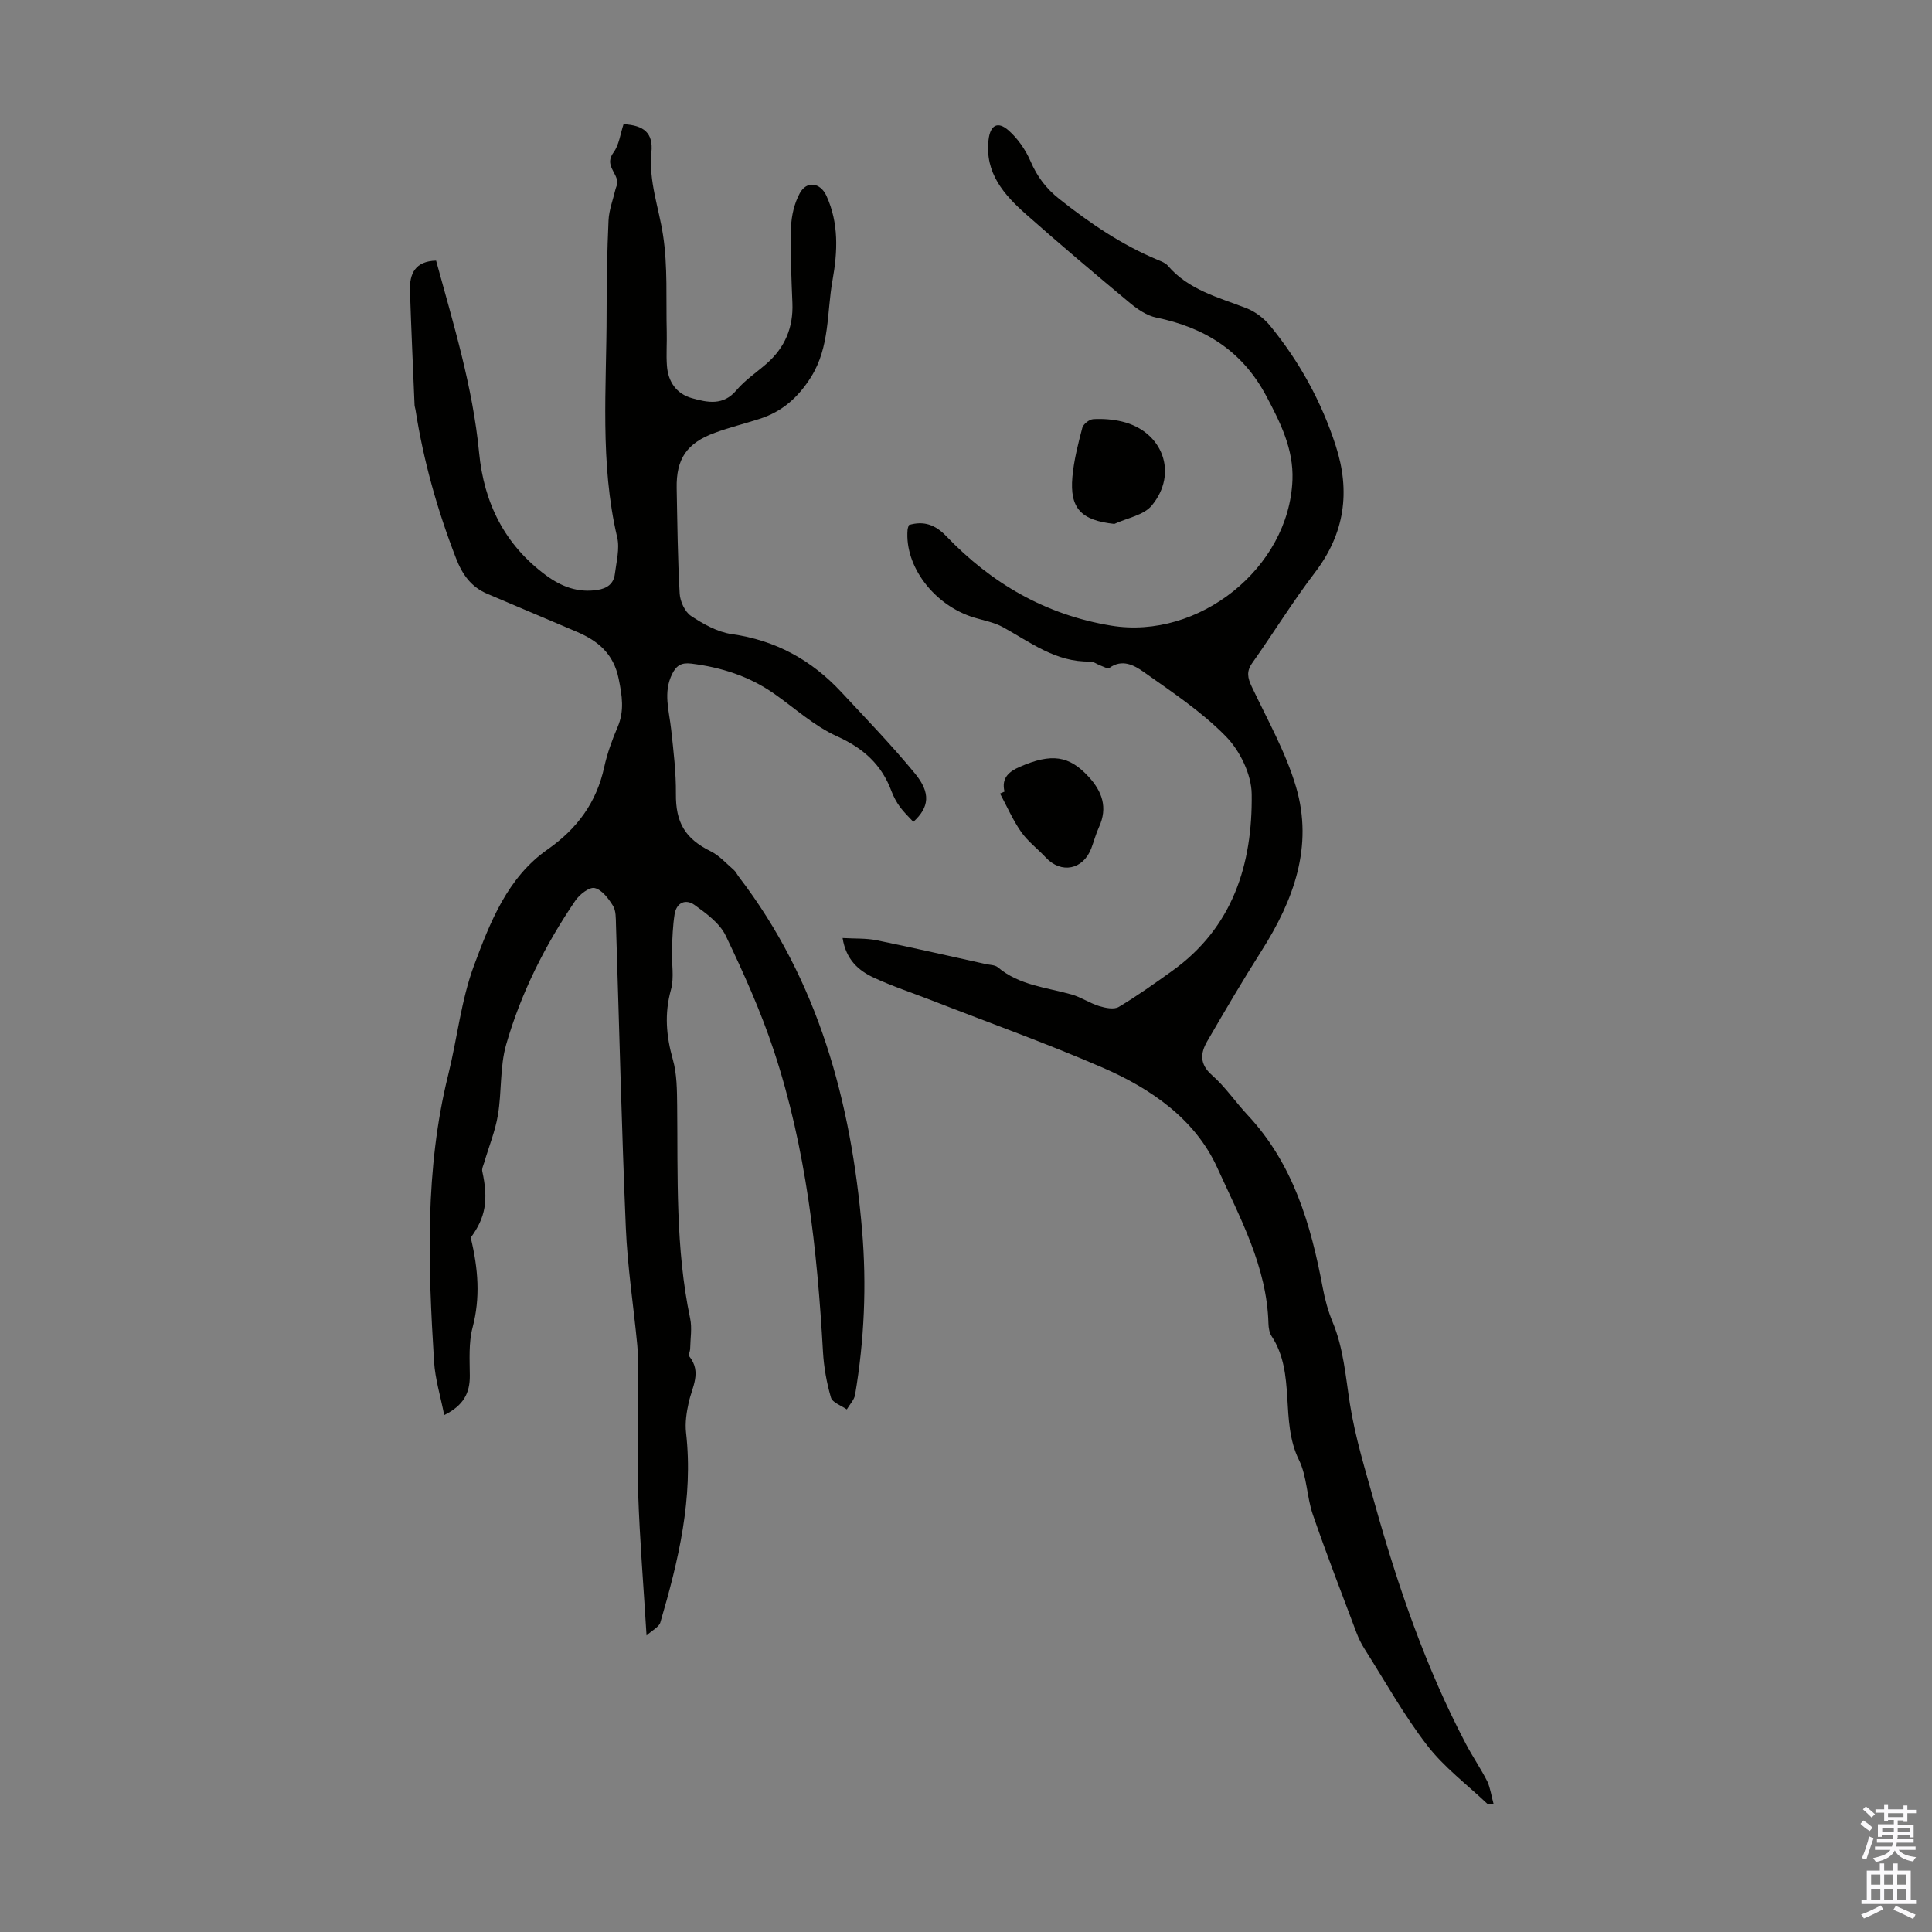 <svg enable-background="new 0 0 400 400" viewBox="0 0 400 400" xmlns="http://www.w3.org/2000/svg"><rect x="0" y="0" width="400" height="400" fill="#808080" stroke="none"/><g fill="#010100"><path d="m97.46 256.24c1.58 6.54 2 12.47.38 18.63-.83 3.15-.59 6.63-.57 9.95.03 3.61-1.31 6.18-5.3 8.16-.78-3.96-1.88-7.48-2.1-11.06-1.24-19.9-1.94-39.78 2.93-59.4 1.87-7.53 2.66-15.42 5.34-22.63 3.32-8.92 6.92-18.2 15.19-23.99 6.18-4.33 10.17-9.74 11.77-17.09.62-2.82 1.62-5.6 2.76-8.26 1.45-3.38.94-6.51.23-10.01-1.05-5.19-4.26-7.85-8.66-9.73-6.16-2.63-12.34-5.23-18.5-7.85-3.37-1.43-5.19-3.94-6.54-7.44-3.85-9.95-6.72-20.13-8.36-30.66-.05-.33-.18-.66-.2-.99-.33-7.89-.69-15.79-.95-23.68-.12-3.52 1.07-6.12 5.41-6.23 3.57 13.08 7.59 26.09 8.9 39.74 1 10.4 5.27 19.08 13.85 25.41 3.19 2.35 6.61 3.65 10.64 3.03 1.99-.3 3.37-1.26 3.62-3.29.31-2.53 1.04-5.25.48-7.62-3.62-15.38-2.19-30.96-2.19-46.48 0-6.38.11-12.76.4-19.13.1-2.14.92-4.24 1.42-6.36.12-.52.43-1.05.4-1.55-.11-2.04-2.7-3.56-.79-6.14 1.17-1.59 1.41-3.87 2.08-5.86 4.21.23 6.17 1.8 5.77 5.83-.58 5.99 1.53 11.42 2.4 17.11 1.01 6.56.6 13.34.77 20.03.06 2.35-.13 4.71.04 7.04.24 3.32 1.96 5.82 5.18 6.72 3.21.9 6.47 1.61 9.21-1.64 1.78-2.11 4.18-3.7 6.28-5.54 3.76-3.31 5.51-7.45 5.31-12.49-.21-5.26-.45-10.52-.28-15.77.08-2.37.69-4.93 1.81-7 1.43-2.64 4.25-2.21 5.51.53 2.59 5.66 2.33 11.56 1.27 17.46-1.21 6.74-.53 13.81-4.46 20.08-2.66 4.23-5.97 7.15-10.63 8.65-3.08.99-6.24 1.77-9.27 2.88-5.82 2.13-8.03 5.4-7.91 11.48.14 7.27.21 14.55.62 21.81.09 1.63 1.08 3.79 2.36 4.64 2.54 1.68 5.47 3.33 8.41 3.75 9.08 1.28 16.5 5.36 22.65 11.96 5.18 5.56 10.48 11.05 15.3 16.91 3.3 4.02 2.97 6.98-.34 10.01-.93-1.02-1.96-1.98-2.77-3.09-.72-.99-1.32-2.1-1.75-3.24-2.05-5.54-5.84-8.93-11.31-11.4-4.71-2.12-8.7-5.81-13.01-8.82-5.16-3.61-10.93-5.45-17.15-6.22-2.07-.25-3.08.42-3.94 2.14-1.92 3.84-.62 7.65-.21 11.52.48 4.42 1.02 8.87.98 13.3-.06 5.9 1.87 9.27 7.18 11.89 1.81.89 3.25 2.53 4.81 3.88.41.35.65.9.99 1.35 16.54 21.59 23.29 46.59 25.56 73.18.97 11.44.47 22.81-1.44 34.11-.18 1.08-1.13 2.03-1.72 3.05-1.14-.81-2.97-1.41-3.28-2.46-.89-3.06-1.47-6.29-1.65-9.48-1.2-21.15-3.48-42.15-10.18-62.36-2.7-8.14-6.24-16.04-9.96-23.79-1.23-2.57-4-4.59-6.44-6.35-1.85-1.33-3.77-.51-4.15 1.96-.37 2.4-.45 4.85-.54 7.28-.1 2.78.51 5.72-.21 8.31-1.37 4.95-.98 9.56.39 14.42.86 3.02.86 6.34.9 9.53.16 14.75-.38 29.53 2.69 44.11.42 2 .04 4.17 0 6.26-.01.54-.4 1.3-.17 1.59 2.6 3.26.58 6.34-.13 9.54-.45 2.03-.78 4.2-.55 6.24 1.53 13.56-1.56 26.47-5.32 39.29-.28.95-1.62 1.58-2.86 2.71-.63-10.35-1.41-19.82-1.73-29.3-.27-8.03 0-16.07 0-24.11 0-2.23.02-4.48-.19-6.7-.77-8.11-2.03-16.19-2.37-24.32-.88-20.91-1.37-41.83-2.04-62.75-.04-1.32.02-2.87-.62-3.9-.93-1.5-2.29-3.32-3.79-3.67-1.09-.26-3.12 1.32-3.99 2.59-6.26 9.2-11.26 19.12-14.33 29.8-1.33 4.64-.9 9.76-1.71 14.6-.56 3.35-1.88 6.56-2.84 9.84-.18.6-.52 1.26-.4 1.81 1.31 6.01.66 9.61-2.39 13.74z"/><path d="m309.25 373.57c-.92-.07-1.2-.01-1.32-.12-4.22-4-8.99-7.58-12.49-12.14-4.82-6.26-8.7-13.26-12.95-19.96-.65-1.03-1.2-2.14-1.63-3.28-3.07-8.16-6.22-16.29-9.06-24.52-1.26-3.66-1.19-7.87-2.86-11.27-4.03-8.16-.54-17.85-5.68-25.66-.46-.7-.61-1.71-.64-2.58-.31-11.79-5.93-21.99-10.58-32.24-4.58-10.11-13.78-16.44-23.8-20.78-11.55-5.01-23.44-9.26-35.18-13.84-4.05-1.58-8.2-2.94-12.14-4.76-3.18-1.47-5.77-3.75-6.47-8.21 2.54.15 4.87.02 7.08.47 7.53 1.53 15.02 3.26 22.53 4.91.86.19 1.93.17 2.54.68 4.42 3.73 10.01 4.15 15.24 5.62 1.98.56 3.76 1.8 5.74 2.41 1.28.39 3.06.76 4.05.17 3.81-2.27 7.43-4.86 11.04-7.44 12.58-8.99 16.67-22.1 16.48-36.63-.05-4.06-2.42-8.95-5.32-11.91-5.01-5.13-11.16-9.2-17.06-13.38-1.92-1.36-4.44-2.77-7.1-.81-.32.23-1.22-.29-1.83-.51-.73-.26-1.45-.85-2.17-.83-7.05.17-12.33-3.98-18.05-7.13-1.82-1-3.98-1.37-6-1.99-8.24-2.54-14.35-10.6-13.72-18.15.03-.32.16-.63.27-.99 3.11-.92 5.48-.06 7.74 2.3 9.39 9.8 20.57 16.29 34.15 18.53 18.08 2.98 36.84-11.91 37.53-30.18.24-6.34-2.47-11.81-5.41-17.34-4.98-9.37-12.74-14.19-22.79-16.26-1.95-.4-3.87-1.71-5.46-3.03-7.23-6.01-14.41-12.08-21.45-18.31-4.6-4.07-8.62-8.58-7.81-15.48.35-2.99 1.86-3.93 4.13-1.94 1.92 1.69 3.53 4.01 4.55 6.37 1.37 3.19 3.21 5.65 5.95 7.82 6.34 5.03 12.95 9.53 20.45 12.65.71.3 1.54.6 2.02 1.16 4.31 5.05 10.46 6.56 16.27 8.81 1.84.71 3.65 2.1 4.91 3.63 6.08 7.42 10.64 15.71 13.6 24.86 3.08 9.5 1.86 18.16-4.31 26.25-4.61 6.04-8.6 12.54-12.99 18.75-1.23 1.74-.94 3.06-.1 4.85 3.23 6.84 7.04 13.55 9.17 20.75 3.65 12.34-.49 23.53-7.16 34.01-3.89 6.12-7.57 12.39-11.21 18.67-1.43 2.46-1.64 4.73.99 7.04 2.75 2.41 4.85 5.56 7.37 8.25 9.43 10.09 13.09 22.64 15.55 35.75.45 2.4 1.1 4.82 2.03 7.07 2.27 5.45 2.69 11.21 3.59 16.95 1.1 7 3.23 13.86 5.15 20.71 4.79 17.12 10.55 33.88 18.84 49.67 1.4 2.67 3.12 5.16 4.48 7.85.62 1.39.82 2.99 1.3 4.71z"/><path d="m207.97 163.89c-.69-2.85.96-4.17 3.19-5.14 6.57-2.85 10.19-2.32 14.23 2.07 2.8 3.04 4 6.38 2.15 10.41-.65 1.41-1.05 2.95-1.6 4.41-1.7 4.44-6.22 5.33-9.42 1.9-1.68-1.8-3.72-3.32-5.11-5.31-1.72-2.46-2.93-5.27-4.36-7.93.3-.14.61-.28.92-.41z"/><path d="m230.71 108.47c-6.85-.74-9.27-3.18-8.68-9.75.31-3.42 1.17-6.81 2.05-10.14.2-.78 1.45-1.75 2.27-1.8 1.97-.11 4.03.04 5.95.5 8.42 2.01 11.69 10.69 6.18 17.36-1.67 2.04-5.13 2.6-7.77 3.83z"/></g><path d="m385.2 377.6.6-.7c.6.4 1.3.9 1.9 1.5l-.6.7c-.8-.5-1.4-1-1.9-1.5zm.3 7.1c.6-1.4 1.1-2.9 1.5-4.5.3.1.6.3.9.4-.5 1.4-1 2.9-1.5 4.4zm.2-10.1.6-.6c.7.5 1.3 1.1 1.9 1.6l-.7.7c-.6-.6-1.2-1.2-1.8-1.7zm8.4-.8h.8v.9h1.8v.7h-1.8v1.8h-.8v-.3h-1.2v.9h3.3v2.6h-.8v-.4h-2.5c0 .3 0 .6-.1.8h3.4v.7h-3.5c0 .3-.1.6-.1.8h4v.7h-3.5c.7.9 1.9 1.3 3.6 1.5-.2.2-.4.5-.6.9-1.9-.3-3.2-1.1-3.8-2.3-.5 1.1-1.8 2-3.9 2.4-.2-.3-.4-.5-.6-.8 1.9-.4 3.1-.9 3.6-1.7h-3.2v-.7h3.5c.1-.2.1-.5.2-.8h-3.3v-.7h3.4c0-.2 0-.5 0-.8h-2.4v.3h-.8v-2.6h3.3v-.9h-1.2v.3h-.8v-1.8h-1.8v-.7h1.8v-.9h.8v.9h3.2zm-4.4 5.5h2.4c0-.3 0-.6 0-.9h-2.4zm1.2-3.1h3.2v-.8h-3.2zm4.4 2.2h-2.4v.9h2.5v-.9z" fill="#fbfafc"/><path d="m389.2 385.8h.9v1.5h1.9v-1.5h.9v1.5h2.7v6h1.1v.9h-11.3v-.9h1.1v-6h2.7zm.2 8.7.5.8c-1.2.6-2.5 1.3-4 1.9-.2-.3-.3-.6-.6-.8 1.6-.6 3-1.3 4.1-1.9zm-2-4.3h1.9v-2.1h-1.9zm0 3.1h1.9v-2.2h-1.9zm2.7-3.1h1.9v-2.1h-1.9zm0 3.1h1.9v-2.2h-1.9zm2.4 1.3c1.4.6 2.7 1.2 4.1 1.8l-.5.9c-1.5-.7-2.8-1.4-4.1-1.9zm2.2-6.5h-1.9v2.1h1.9zm-1.9 5.2h1.9v-2.2h-1.9z" fill="#fbfafc"/></svg>